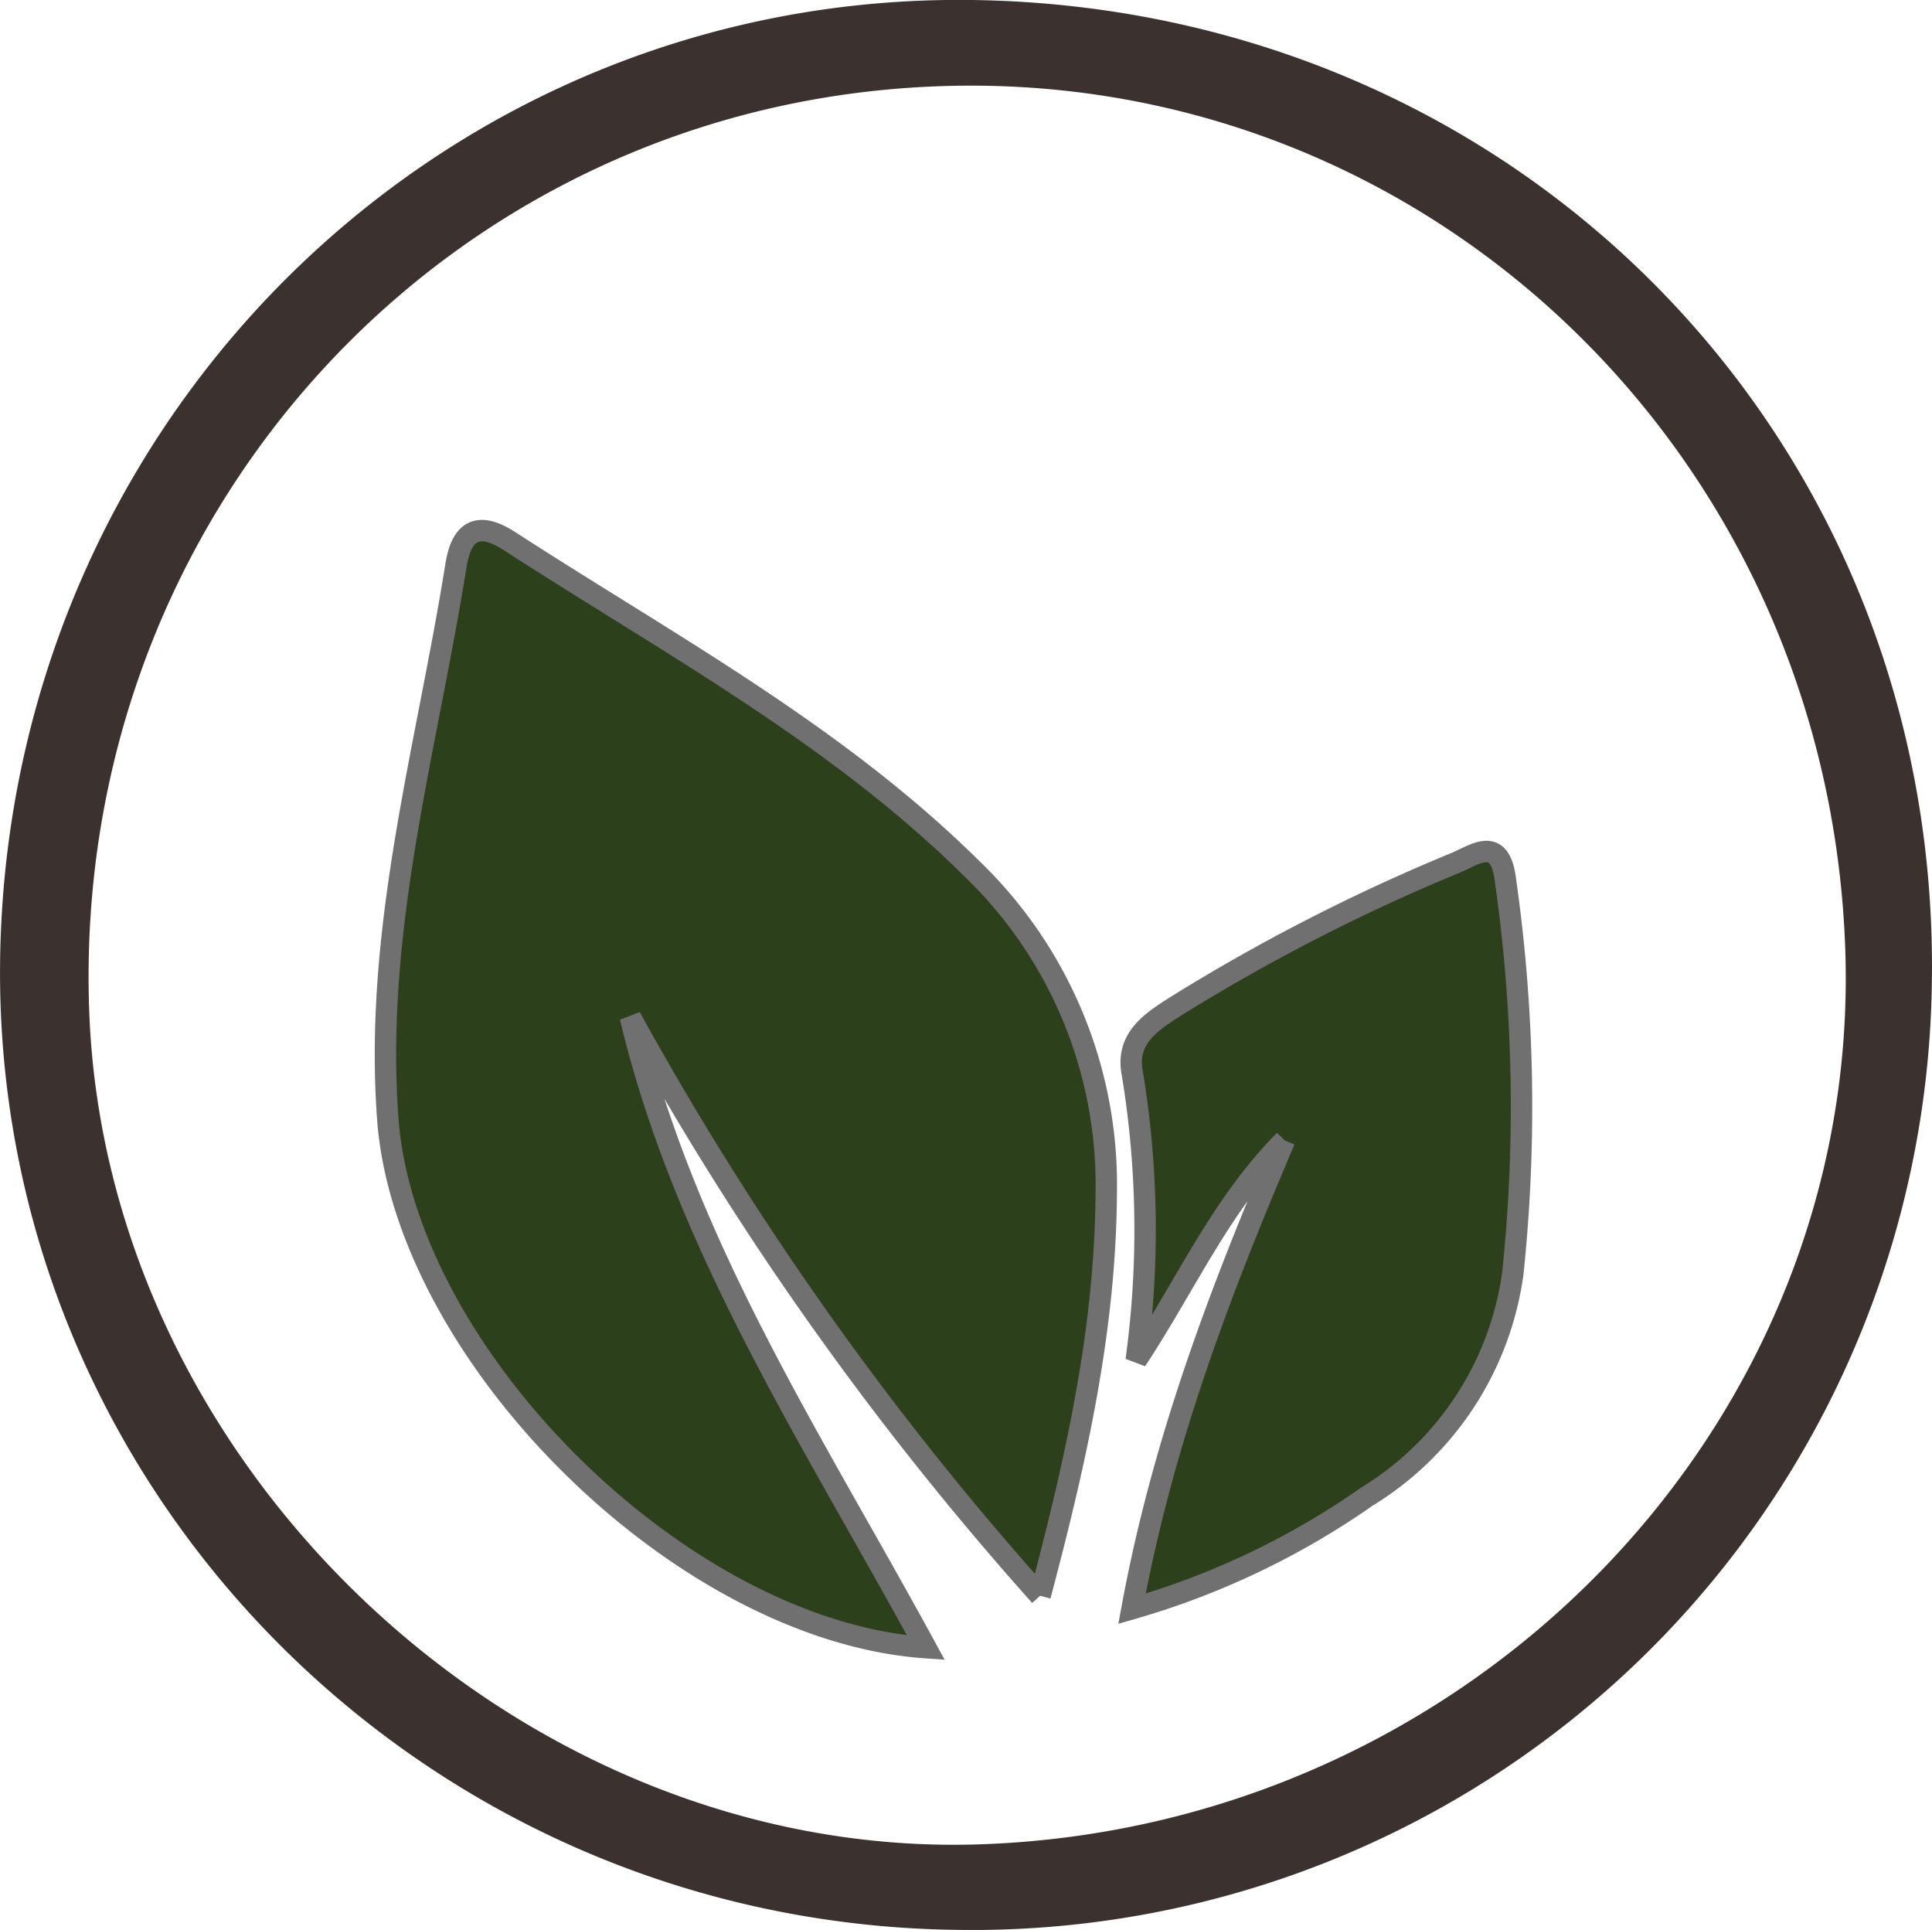 <svg xmlns="http://www.w3.org/2000/svg" width="90.234" height="90.123" viewBox="0 0 90.234 90.123"><g id="Group_603" data-name="Group 603" transform="translate(-1210.998 -2920.006)"><path id="Path_479" data-name="Path 479" d="M43.941,0c24.7.37,43.687,19.843,43.284,44.395A43.319,43.319,0,0,1,43.17,87.118C18.9,86.8-.517,66.928.01,42.964.543,18.758,20.085-.352,43.941,0M86.182,42.833c-.8-24.01-20.274-42.6-43.788-41.81C18.573,1.824.245,21.752,1.169,45.846c.852,22.212,20.978,41.011,43.122,40.278,23.777-.786,42.659-20.3,41.891-43.292" transform="translate(1212.5 2921.507)" fill="#2c401c" stroke="#3b3230" stroke-width="3"></path><path id="Path_480" data-name="Path 480" d="M49.995,79.143A146.4,146.4,0,0,1,30.858,52.125c2.555,10.73,8.583,19.845,13.8,29.441-11.443-.789-24.317-13.672-25.131-24.693-.654-8.852,1.813-17.266,3.184-25.839.248-1.551.963-2.133,2.5-1.141,7.4,4.792,15.226,9,21.571,15.272a20.485,20.485,0,0,1,6.3,15.206c-.04,6.242-1.359,12.268-3.088,18.772" transform="translate(1209.582 2915.381)" fill="#2c401c" stroke="#707070" stroke-width="1"></path><path id="Path_481" data-name="Path 481" d="M95.037,72.343c-2.98,3-4.63,6.79-6.933,10.273a44.922,44.922,0,0,0-.18-13.4c-.33-1.667.952-2.444,2.061-3.153a88.8,88.8,0,0,1,13.065-6.691c.915-.391,2.049-1.26,2.3.817a74.827,74.827,0,0,1,.348,18.342,14.535,14.535,0,0,1-6.824,10.453A36.863,36.863,0,0,1,87.91,94.214c1.439-7.817,4.137-14.869,7.126-21.87" transform="translate(1175.959 2900.914)" fill="#2c401c" stroke="#707070" stroke-width="1"></path></g></svg>